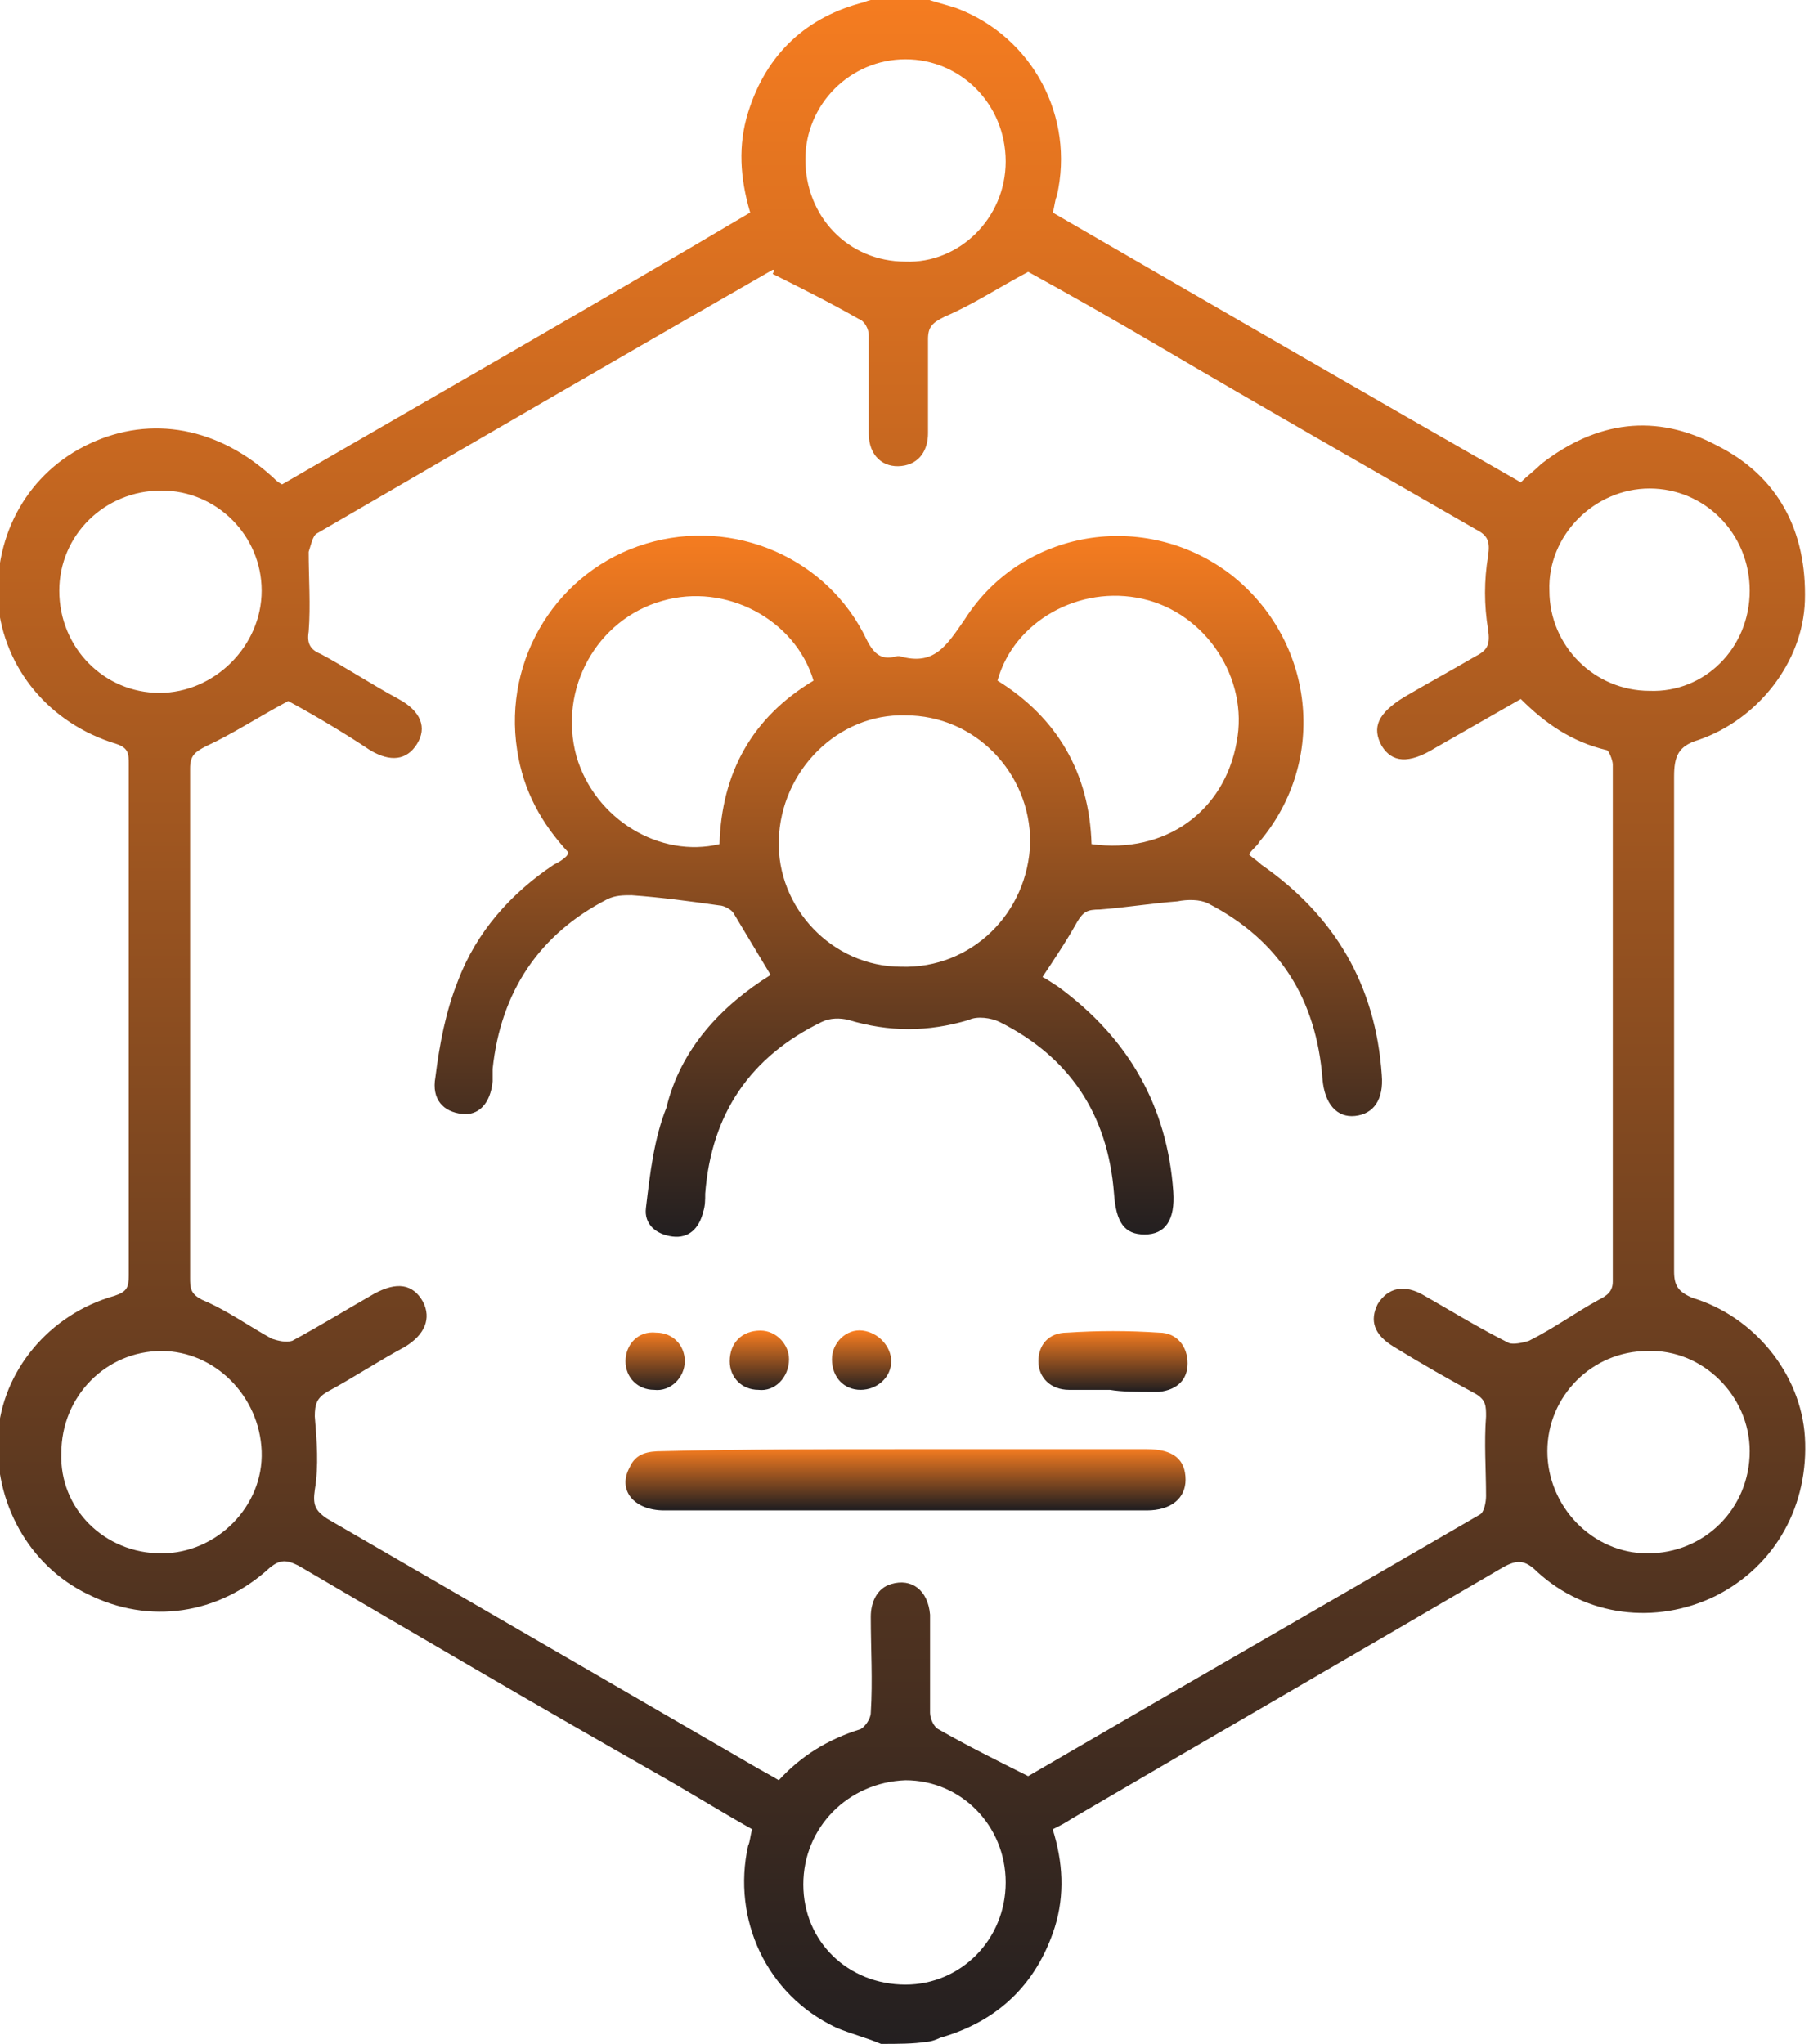 <?xml version="1.0" encoding="utf-8"?>
<!-- Generator: Adobe Illustrator 27.9.0, SVG Export Plug-In . SVG Version: 6.00 Build 0)  -->
<svg version="1.1" id="Layer_1" xmlns="http://www.w3.org/2000/svg" xmlns:xlink="http://www.w3.org/1999/xlink" x="0px" y="0px"
	 viewBox="0 0 88.5 100" style="enable-background:new 0 0 88.5 100;" xml:space="preserve">
<style type="text/css">
	.st0{fill:url(#SVGID_1_);}
	.st1{fill:url(#SVGID_00000137838947412581547210000006075027927947040675_);}
	.st2{fill:url(#SVGID_00000088818747603957026580000016036211545700568746_);}
	.st3{fill:url(#SVGID_00000050653383623512122420000000627953484013622943_);}
	.st4{fill:url(#SVGID_00000134960241966237937370000006241467134994506428_);}
	.st5{fill:url(#SVGID_00000068665289901147754420000009839952887701395619_);}
	.st6{fill:url(#SVGID_00000132075676696151585510000007792188345743335817_);}
</style>
<g>
	<linearGradient id="SVGID_1_" gradientUnits="userSpaceOnUse" x1="44.263" y1="100" x2="44.263" y2="-9.094947e-13">
		<stop  offset="0" style="stop-color:#231F20"/>
		<stop  offset="1" style="stop-color:#F57C20"/>
	</linearGradient>
	<path class="st0" d="M43.1,100c-0.7-0.3-1.5-0.5-2.2-0.8c-3.4-1.6-5.1-5.3-4.3-8.9c0.1-0.2,0.1-0.5,0.2-0.8
		c-1.6-0.9-3.2-1.9-4.8-2.8c-5.8-3.3-11.6-6.7-17.4-10.1c-0.6-0.3-0.9-0.3-1.4,0.1c-2.5,2.3-5.9,2.8-8.9,1.3
		c-2.9-1.4-4.6-4.5-4.4-7.8c0.2-3.1,2.5-5.9,5.7-6.8c0.6-0.2,0.7-0.4,0.7-1c0-8.3,0-16.7,0-25c0-0.5,0-0.8-0.6-1
		c-3.3-1-5.5-3.7-5.8-6.9c-0.2-3.4,1.5-6.4,4.5-7.8c3-1.4,6.3-0.8,9,1.7c0.1,0.1,0.2,0.2,0.4,0.3c7.6-4.4,15.3-8.8,22.9-13.3
		c-0.5-1.7-0.6-3.3-0.1-4.9c0.9-2.9,2.9-4.7,5.7-5.4c0.2-0.1,0.4-0.1,0.6-0.2c0.8,0,1.6,0,2.3,0c0.5,0.2,1,0.3,1.6,0.5
		c3.7,1.4,5.8,5.3,4.9,9.2c-0.1,0.2-0.1,0.5-0.2,0.8c7.6,4.4,15.2,8.8,22.9,13.2c0.3-0.3,0.7-0.6,1-0.9c2.7-2.1,5.6-2.5,8.6-0.9
		c3,1.5,4.4,4.2,4.3,7.6c-0.1,3-2.3,5.8-5.2,6.8c-1,0.3-1.2,0.8-1.2,1.8c0,8.1,0,16.1,0,24.2c0,0.7,0.2,1,0.9,1.3
		c3,0.9,5.3,3.7,5.5,6.8c0.2,3.3-1.4,6.3-4.4,7.8c-2.9,1.4-6.3,1-8.7-1.2c-0.6-0.6-1-0.6-1.7-0.2c-7,4.1-14.1,8.2-21.1,12.3
		c-0.3,0.2-0.5,0.3-0.9,0.5c0.5,1.6,0.6,3.2,0.1,4.8c-0.9,2.8-2.8,4.6-5.6,5.4c-0.2,0.1-0.5,0.2-0.7,0.2C44.7,100,43.9,100,43.1,100
		z M14.1,34.3c-1.5,0.8-2.7,1.6-4,2.2c-0.6,0.3-0.8,0.5-0.8,1.1c0,4.3,0,8.6,0,12.9c0,4,0,8,0,12c0,0.5,0,0.8,0.6,1.1
		c1.2,0.5,2.3,1.3,3.4,1.9c0.3,0.1,0.7,0.2,1,0.1c1.3-0.7,2.6-1.5,4-2.3c1.1-0.6,1.9-0.5,2.4,0.4c0.4,0.8,0.1,1.6-0.9,2.2
		c-1.3,0.7-2.5,1.5-3.8,2.2c-0.5,0.3-0.6,0.6-0.6,1.2c0.1,1.2,0.2,2.4,0,3.6c-0.1,0.7,0,1,0.6,1.4c6.9,4,13.8,8,20.7,12
		c0.5,0.3,0.9,0.5,1.4,0.8c1.1-1.2,2.4-2,4-2.5c0.2-0.1,0.5-0.5,0.5-0.8c0.1-1.6,0-3.1,0-4.7c0-0.7,0.3-1.4,1-1.6
		c1-0.3,1.8,0.3,1.9,1.5c0,1.6,0,3.2,0,4.8c0,0.3,0.2,0.7,0.4,0.8c1.4,0.8,2.8,1.5,4.4,2.3c7.2-4.2,14.7-8.5,22.1-12.8
		c0.2-0.1,0.3-0.6,0.3-0.9c0-1.3-0.1-2.6,0-3.9c0-0.5,0-0.8-0.5-1.1c-1.3-0.7-2.7-1.5-4-2.3c-1-0.6-1.2-1.3-0.8-2.1
		c0.5-0.8,1.3-1,2.3-0.4c1.4,0.8,2.7,1.6,4.1,2.3c0.2,0.1,0.7,0,1-0.1c1.2-0.6,2.3-1.4,3.4-2c0.4-0.2,0.7-0.4,0.7-0.9
		c0-8.4,0-16.9,0-25.3c0-0.2-0.2-0.7-0.3-0.7c-1.7-0.4-3-1.3-4.2-2.5c-1.4,0.8-2.8,1.6-4.2,2.4c-1.3,0.8-2.1,0.7-2.6-0.1
		c-0.5-0.9-0.2-1.6,1.1-2.4c1.2-0.7,2.3-1.3,3.5-2c0.6-0.3,0.7-0.6,0.6-1.3c-0.2-1.2-0.2-2.4,0-3.6c0.1-0.7,0-1-0.6-1.3
		c-5.2-3-10.3-5.9-15.4-8.9c-2.2-1.3-4.5-2.6-6.5-3.7c-1.5,0.8-2.7,1.6-4.1,2.2c-0.6,0.3-0.8,0.5-0.8,1.1c0,1.5,0,3.1,0,4.6
		c0,0.8-0.4,1.5-1.3,1.6c-0.9,0.1-1.6-0.5-1.6-1.6c0-1.6,0-3.2,0-4.8c0-0.3-0.2-0.7-0.5-0.8c-1.4-0.8-2.8-1.5-4.2-2.2
		c0.1-0.2,0.1-0.2,0-0.2c-7.5,4.3-14.9,8.6-22.3,12.9c-0.2,0.1-0.3,0.6-0.4,0.9c0,1.3,0.1,2.6,0,3.9c-0.1,0.6,0.1,0.9,0.6,1.1
		c1.3,0.7,2.5,1.5,3.8,2.2c1.1,0.6,1.4,1.4,0.9,2.2c-0.5,0.8-1.3,0.9-2.3,0.3C16.9,35.9,15.4,35,14.1,34.3z M49.2,7.9
		c0-2.8-2.2-5-4.9-5c-2.7,0-4.9,2.2-4.9,4.9c0,2.8,2.1,5,4.9,5C46.9,12.9,49.2,10.7,49.2,7.9z M85.6,71c0-2.7-2.3-5-5-4.9
		c-2.7,0-4.9,2.2-4.9,4.9c0,2.7,2.2,5,4.9,5C83.4,76,85.6,73.8,85.6,71z M39.3,92.2c0,2.8,2.2,4.9,5,4.9c2.7,0,4.9-2.2,4.9-5
		c0-2.8-2.2-5-4.9-5C41.5,87.2,39.3,89.4,39.3,92.2z M7.9,76c2.7,0,5-2.3,4.9-5c-0.1-2.7-2.3-4.9-4.9-4.9c-2.7,0-4.9,2.2-4.9,5
		C2.9,73.8,5.1,76,7.9,76z M2.9,28.9c0,2.8,2.2,5,4.9,5c2.7,0,5-2.3,5-5c0-2.7-2.2-4.9-4.9-4.9C5.1,24,2.9,26.2,2.9,28.9z
		 M85.6,28.9c0-2.8-2.2-5-4.9-5c-2.7,0-5,2.3-4.9,5c0,2.7,2.2,4.9,4.9,4.9C83.4,33.9,85.6,31.7,85.6,28.9z"/>
	
		<linearGradient id="SVGID_00000011737124184022569350000017580295066268263356_" gradientUnits="userSpaceOnUse" x1="44.262" y1="60.364" x2="44.262" y2="26.204">
		<stop  offset="0" style="stop-color:#231F20"/>
		<stop  offset="1" style="stop-color:#F57C20"/>
	</linearGradient>
	<path style="fill:url(#SVGID_00000011737124184022569350000017580295066268263356_);" d="M37.7,47.7c-0.6-1-1.2-2-1.8-3
		c-0.1-0.2-0.5-0.4-0.7-0.4c-1.4-0.2-2.9-0.4-4.3-0.5c-0.4,0-0.8,0-1.2,0.2c-3.3,1.7-5.2,4.5-5.6,8.3c0,0.2,0,0.4,0,0.6
		c-0.1,1.1-0.7,1.7-1.5,1.6c-0.9-0.1-1.5-0.7-1.3-1.8c0.2-1.6,0.5-3.2,1.1-4.7c0.9-2.4,2.6-4.3,4.7-5.7c0.2-0.1,0.4-0.2,0.6-0.4
		c0,0,0.1-0.1,0.1-0.2c-1.3-1.4-2.2-3-2.5-5c-0.7-4.5,2-8.8,6.3-10.1c4.3-1.3,8.9,0.7,10.8,4.7c0.4,0.8,0.8,1,1.5,0.8
		c0,0,0.1,0,0.1,0c1.7,0.5,2.3-0.5,3.2-1.8c2.8-4.4,8.8-5.4,13-2.2c4.1,3.2,4.8,9.1,1.4,13.1c-0.1,0.2-0.3,0.3-0.5,0.6
		c0.2,0.2,0.4,0.3,0.6,0.5c3.6,2.5,5.6,5.9,5.9,10.3c0.1,1.2-0.4,1.9-1.3,2c-0.9,0.1-1.5-0.6-1.6-1.8c-0.3-3.9-2.1-6.8-5.6-8.6
		c-0.4-0.2-1-0.2-1.5-0.1c-1.3,0.1-2.5,0.3-3.8,0.4c-0.6,0-0.8,0.1-1.1,0.6c-0.5,0.9-1.1,1.8-1.7,2.7c0.2,0.1,0.5,0.3,0.8,0.5
		c3.4,2.5,5.3,5.8,5.6,10c0.1,1.4-0.4,2.1-1.4,2.1c-1,0-1.4-0.6-1.5-2c-0.3-3.9-2.2-6.7-5.6-8.4c-0.4-0.2-1.1-0.3-1.5-0.1
		c-2,0.6-3.9,0.6-5.9,0c-0.4-0.1-0.9-0.1-1.3,0.1c-3.5,1.7-5.4,4.5-5.7,8.4c0,0.3,0,0.6-0.1,0.9c-0.2,0.8-0.7,1.3-1.5,1.2
		c-0.8-0.1-1.4-0.6-1.3-1.4c0.2-1.7,0.4-3.4,1-4.9C33.3,51.3,35.3,49.2,37.7,47.7z M44.1,47.3c3.4,0.1,6.2-2.6,6.3-6.1
		c0-3.4-2.7-6.2-6.1-6.2c-3.3-0.1-6.1,2.7-6.2,6.1C38,44.4,40.7,47.3,44.1,47.3z M39.8,33.3c-0.9-3-4.3-4.8-7.4-3.9
		c-3.2,0.9-5.1,4.3-4.2,7.6c0.9,3.1,4.1,5,7,4.3C35.3,37.8,36.8,35.1,39.8,33.3z M53.4,41.3c3.6,0.5,6.5-1.6,7.1-5
		c0.6-3.1-1.5-6.3-4.6-7c-3.1-0.7-6.3,1.1-7.1,4C51.7,35.1,53.3,37.8,53.4,41.3z"/>
	
		<linearGradient id="SVGID_00000128484517600632449780000001474864444110553476_" gradientUnits="userSpaceOnUse" x1="44.245" y1="73.814" x2="44.245" y2="70.877">
		<stop  offset="0" style="stop-color:#231F20"/>
		<stop  offset="1" style="stop-color:#F57C20"/>
	</linearGradient>
	<path style="fill:url(#SVGID_00000128484517600632449780000001474864444110553476_);" d="M44.4,70.9c3.9,0,7.8,0,11.7,0
		c1.3,0,1.9,0.5,1.9,1.5c0,0.9-0.7,1.5-1.9,1.5c-7.9,0-15.7,0-23.6,0c-1.5,0-2.3-1-1.7-2.1c0.3-0.7,0.9-0.8,1.6-0.8
		C36.4,70.9,40.4,70.9,44.4,70.9z"/>
	
		<linearGradient id="SVGID_00000008128589659793991520000000534457774401971090_" gradientUnits="userSpaceOnUse" x1="54.322" y1="68.059" x2="54.322" y2="65.123">
		<stop  offset="0" style="stop-color:#231F20"/>
		<stop  offset="1" style="stop-color:#F57C20"/>
	</linearGradient>
	<path style="fill:url(#SVGID_00000008128589659793991520000000534457774401971090_);" d="M54.3,68c-0.7,0-1.4,0-2,0
		c-0.9,0-1.5-0.6-1.5-1.4c0-0.8,0.5-1.4,1.4-1.4c1.5-0.1,3-0.1,4.5,0c0.9,0,1.4,0.7,1.4,1.5c0,0.8-0.5,1.3-1.4,1.4
		c-0.1,0-0.1,0-0.2,0C55.6,68.1,54.9,68.1,54.3,68C54.3,68.1,54.3,68,54.3,68z"/>
	
		<linearGradient id="SVGID_00000134243876252876400780000004941803891376806312_" gradientUnits="userSpaceOnUse" x1="37.106" y1="68.037" x2="37.106" y2="65.157">
		<stop  offset="0" style="stop-color:#231F20"/>
		<stop  offset="1" style="stop-color:#F57C20"/>
	</linearGradient>
	<path style="fill:url(#SVGID_00000134243876252876400780000004941803891376806312_);" d="M37.1,68c-0.8,0-1.4-0.6-1.4-1.4
		c0-0.9,0.6-1.5,1.5-1.5c0.8,0,1.4,0.7,1.4,1.4C38.6,67.4,37.9,68.1,37.1,68z"/>
	
		<linearGradient id="SVGID_00000161625207317219595730000008923842137536732584_" gradientUnits="userSpaceOnUse" x1="42.17" y1="68.037" x2="42.17" y2="65.158">
		<stop  offset="0" style="stop-color:#231F20"/>
		<stop  offset="1" style="stop-color:#F57C20"/>
	</linearGradient>
	<path style="fill:url(#SVGID_00000161625207317219595730000008923842137536732584_);" d="M43.6,66.6c0,0.8-0.7,1.4-1.5,1.4
		c-0.8,0-1.4-0.6-1.4-1.5c0-0.8,0.7-1.5,1.5-1.4C43,65.2,43.6,65.9,43.6,66.6z"/>
	
		<linearGradient id="SVGID_00000059305417950607130050000010960732157379050935_" gradientUnits="userSpaceOnUse" x1="32.042" y1="68.038" x2="32.042" y2="65.157">
		<stop  offset="0" style="stop-color:#231F20"/>
		<stop  offset="1" style="stop-color:#F57C20"/>
	</linearGradient>
	<path style="fill:url(#SVGID_00000059305417950607130050000010960732157379050935_);" d="M33.5,66.6c0,0.8-0.7,1.5-1.5,1.4
		c-0.8,0-1.4-0.6-1.4-1.4c0-0.8,0.6-1.5,1.5-1.4C32.9,65.2,33.5,65.8,33.5,66.6z"/>
</g>
</svg>
